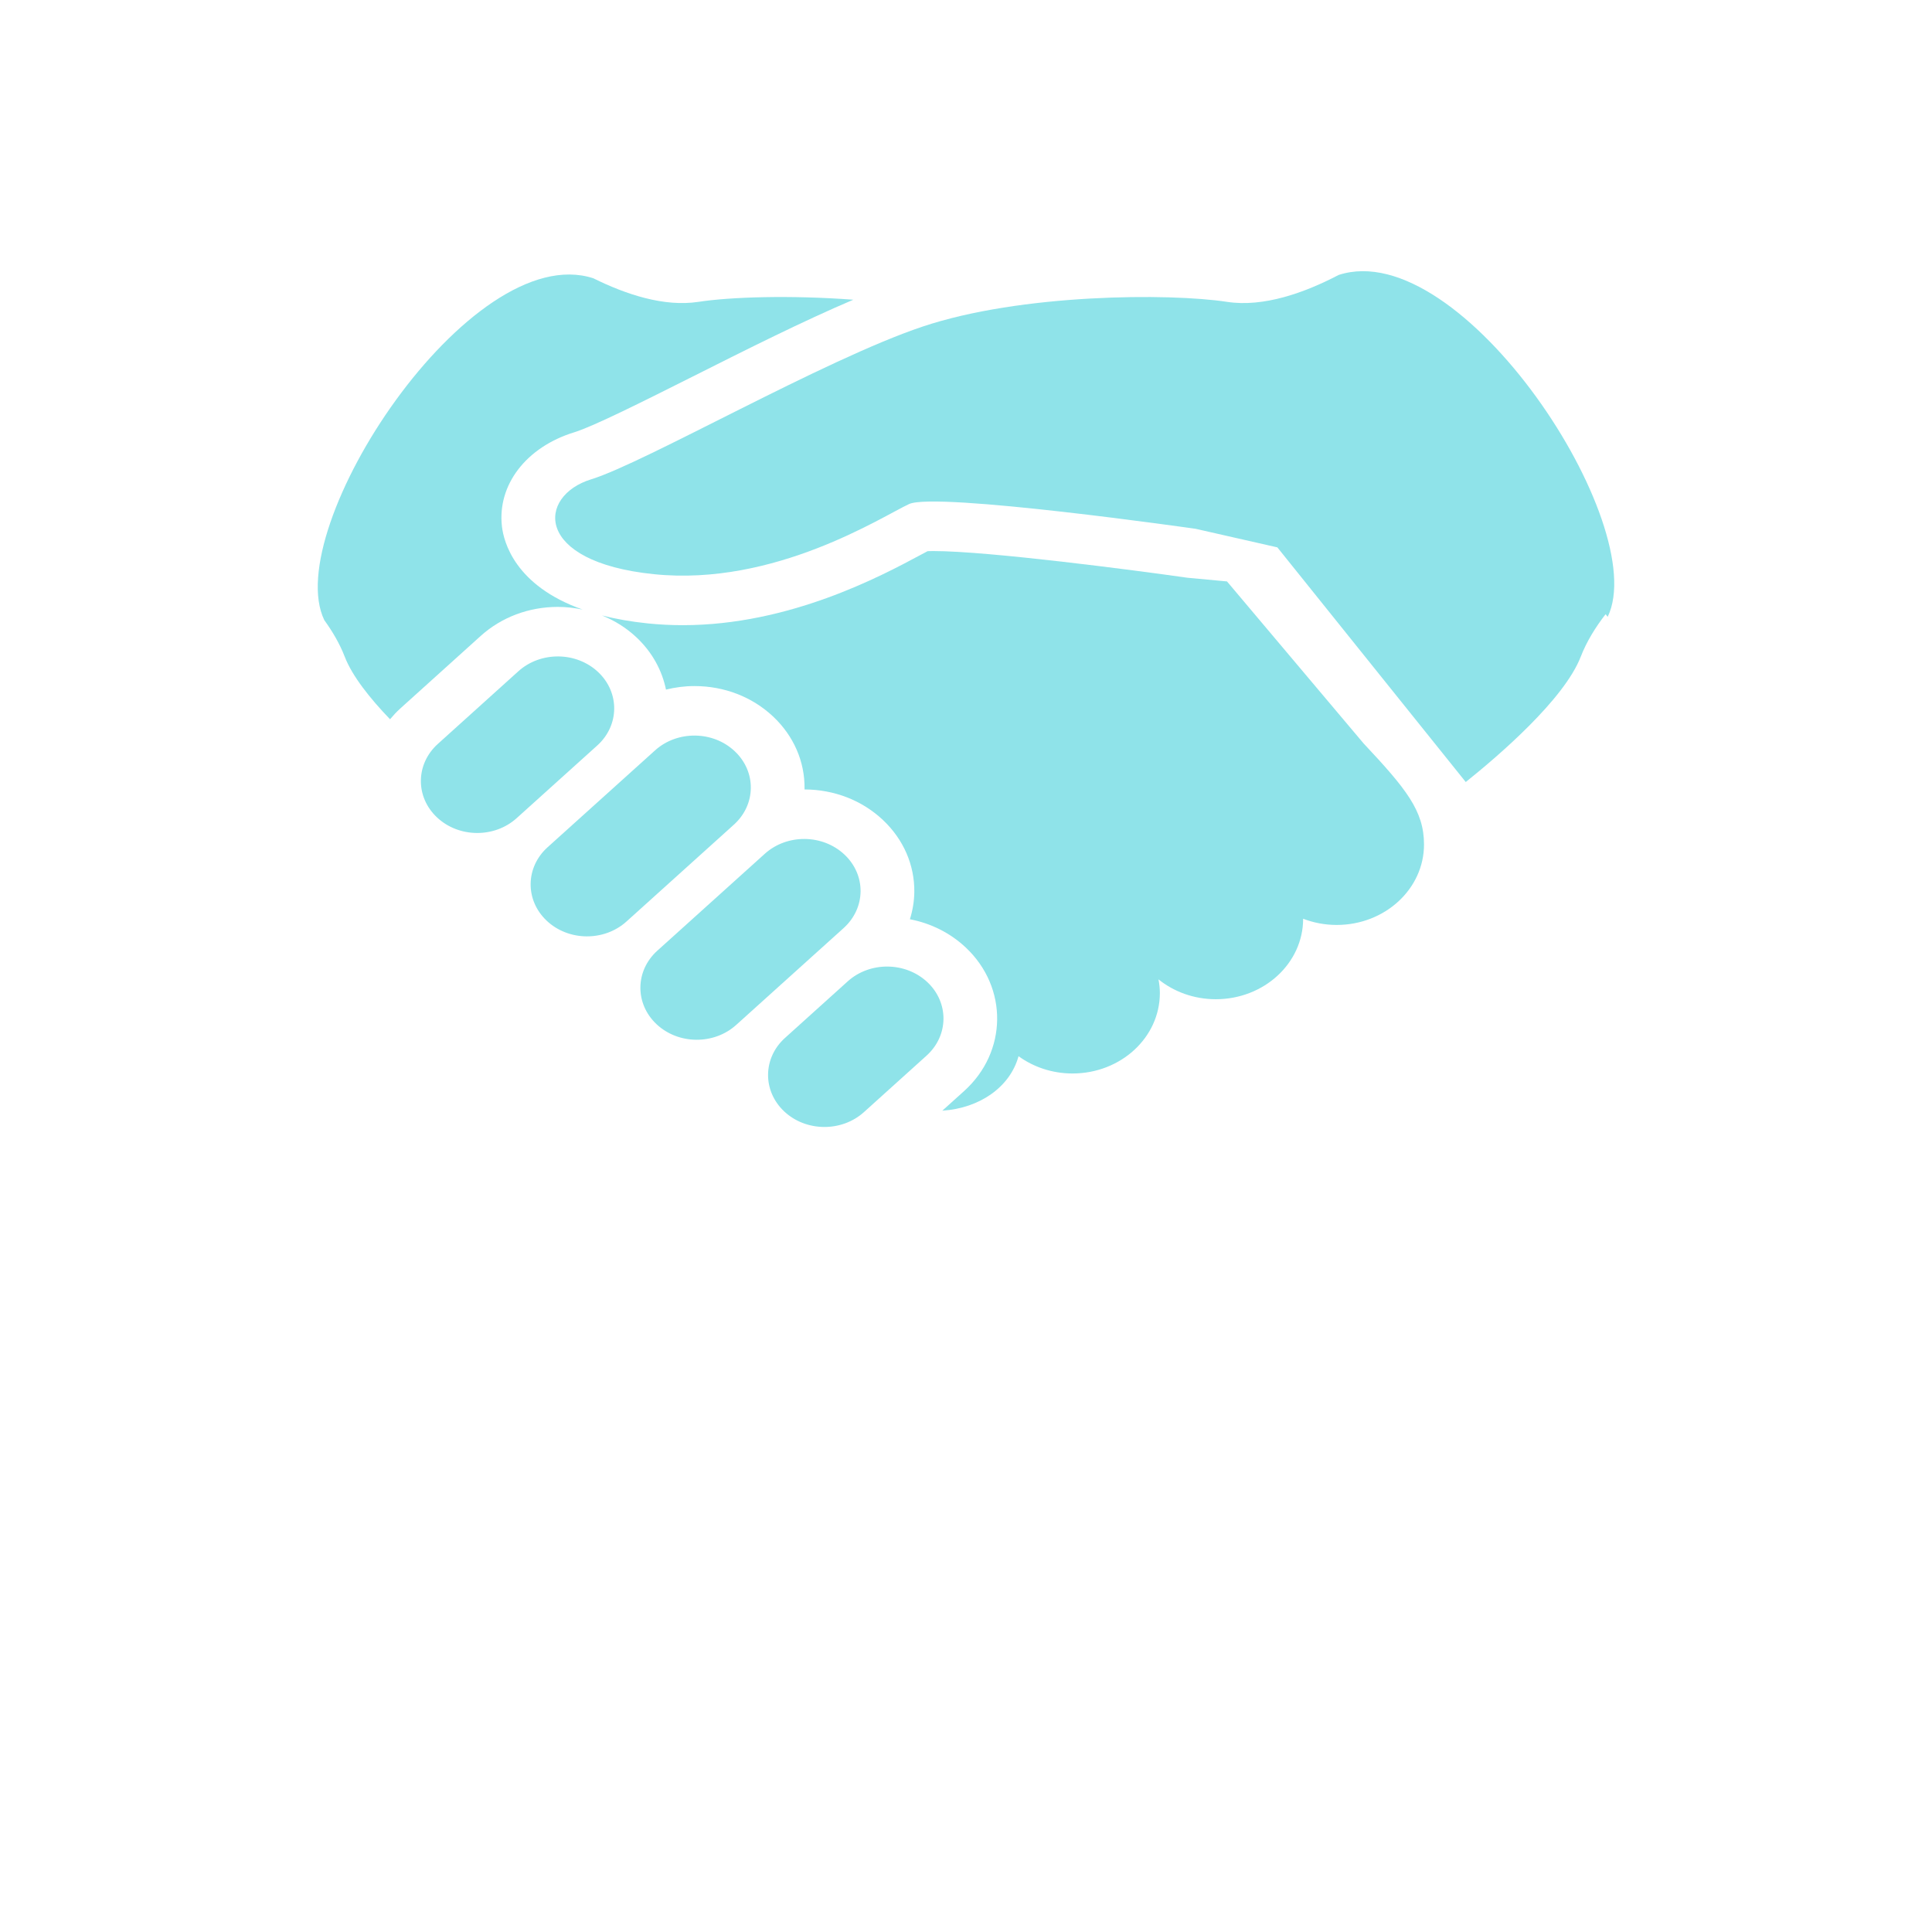 <?xml version="1.0" encoding="UTF-8"?> <svg xmlns="http://www.w3.org/2000/svg" width="76" height="76" viewBox="0 0 76 76" fill="none"><g clip-path="url(#clip0_2104_566)"><path d="M52.659 10.816C51.321 11.516 49.704 12.095 48.267 11.874C46.002 11.527 40.165 11.55 36.29 12.848C32.415 14.146 25.37 18.204 23.256 18.855C21.142 19.503 20.967 22.101 25.722 22.587C30.478 23.075 34.705 20.315 35.761 19.828C36.818 19.341 47.034 20.802 47.034 20.802L50.248 21.532L57.659 30.763C58.959 29.722 61.531 27.513 62.182 25.834C62.419 25.223 62.772 24.661 63.16 24.161L63.242 24.265C64.986 20.672 57.506 9.239 52.659 10.816Z" fill="#8FE3E9"></path><path d="M48.267 22.872L46.71 22.727C44.667 22.436 38.888 21.677 36.718 21.677C36.624 21.677 36.548 21.678 36.491 21.681C36.404 21.727 36.303 21.78 36.205 21.833C34.664 22.659 31.059 24.593 26.859 24.593C26.398 24.593 25.938 24.57 25.489 24.524C24.808 24.454 24.21 24.346 23.68 24.21C24.182 24.412 24.643 24.702 25.039 25.074C25.66 25.659 26.045 26.377 26.198 27.127C26.559 27.038 26.934 26.988 27.317 26.988C28.493 26.988 29.592 27.414 30.414 28.188C31.222 28.95 31.661 29.957 31.649 31.023C31.649 31.034 31.647 31.044 31.647 31.055C32.817 31.058 33.912 31.484 34.731 32.255C35.54 33.017 35.979 34.024 35.967 35.09C35.962 35.457 35.901 35.816 35.793 36.161C36.624 36.321 37.384 36.702 37.992 37.274C39.662 38.848 39.633 41.38 37.926 42.919L37.07 43.69C37.074 43.69 37.079 43.69 37.083 43.69C38.518 43.594 39.728 42.778 40.067 41.548C40.652 41.973 41.388 42.228 42.191 42.228C44.088 42.228 45.626 40.812 45.626 39.063C45.626 38.879 45.605 38.701 45.572 38.526C46.176 39.011 46.963 39.307 47.827 39.307C49.724 39.307 51.262 37.889 51.262 36.141C51.669 36.298 52.115 36.385 52.583 36.385C54.479 36.385 56.017 34.968 56.017 33.22C56.017 31.893 55.312 31.028 53.639 29.243L48.267 22.872Z" fill="#8FE3E9"></path><path d="M23.529 26.437C22.672 25.63 21.268 25.616 20.392 26.405L17.223 29.264C16.348 30.053 16.332 31.347 17.189 32.153C18.045 32.96 19.449 32.974 20.324 32.184L23.494 29.326C24.37 28.537 24.385 27.244 23.529 26.437Z" fill="#8FE3E9"></path><path d="M28.902 29.551C28.046 28.743 26.642 28.729 25.767 29.519L21.54 33.329C20.665 34.119 20.65 35.413 21.506 36.219C22.363 37.027 23.767 37.041 24.643 36.251L28.869 32.44C29.744 31.651 29.76 30.358 28.902 29.551Z" fill="#8FE3E9"></path><path d="M33.22 33.618C32.364 32.811 30.96 32.796 30.085 33.586L25.858 37.397C24.983 38.186 24.967 39.48 25.825 40.288C26.681 41.094 28.085 41.108 28.96 40.318L33.187 36.507C34.062 35.717 34.077 34.424 33.22 33.618Z" fill="#8FE3E9"></path><path d="M36.482 38.637C35.624 37.83 34.221 37.815 33.346 38.605L30.881 40.828C30.005 41.617 29.99 42.911 30.846 43.718C31.702 44.525 33.107 44.538 33.983 43.75L36.448 41.526C37.323 40.737 37.338 39.444 36.482 38.637Z" fill="#8FE3E9"></path><path d="M21.943 23.874C22.276 23.874 22.602 23.913 22.919 23.979C20.256 23.038 19.815 21.317 19.745 20.709C19.557 19.075 20.7 17.586 22.587 17.006C23.347 16.773 25.338 15.772 27.263 14.806C29.328 13.767 31.595 12.628 33.568 11.79C31.069 11.604 28.727 11.682 27.476 11.874C26.13 12.081 24.627 11.585 23.341 10.947C18.494 9.37 11.014 20.802 12.758 24.396C13.076 24.835 13.361 25.316 13.561 25.834C13.857 26.598 14.552 27.471 15.343 28.294C15.466 28.148 15.598 28.004 15.745 27.871L18.914 25.012C19.729 24.279 20.803 23.874 21.943 23.874Z" fill="#8FE3E9"></path></g><defs><clipPath id="clip0_2104_566"><rect width="51" height="47" fill="white" transform="translate(12.5 4)"></rect></clipPath></defs></svg> 